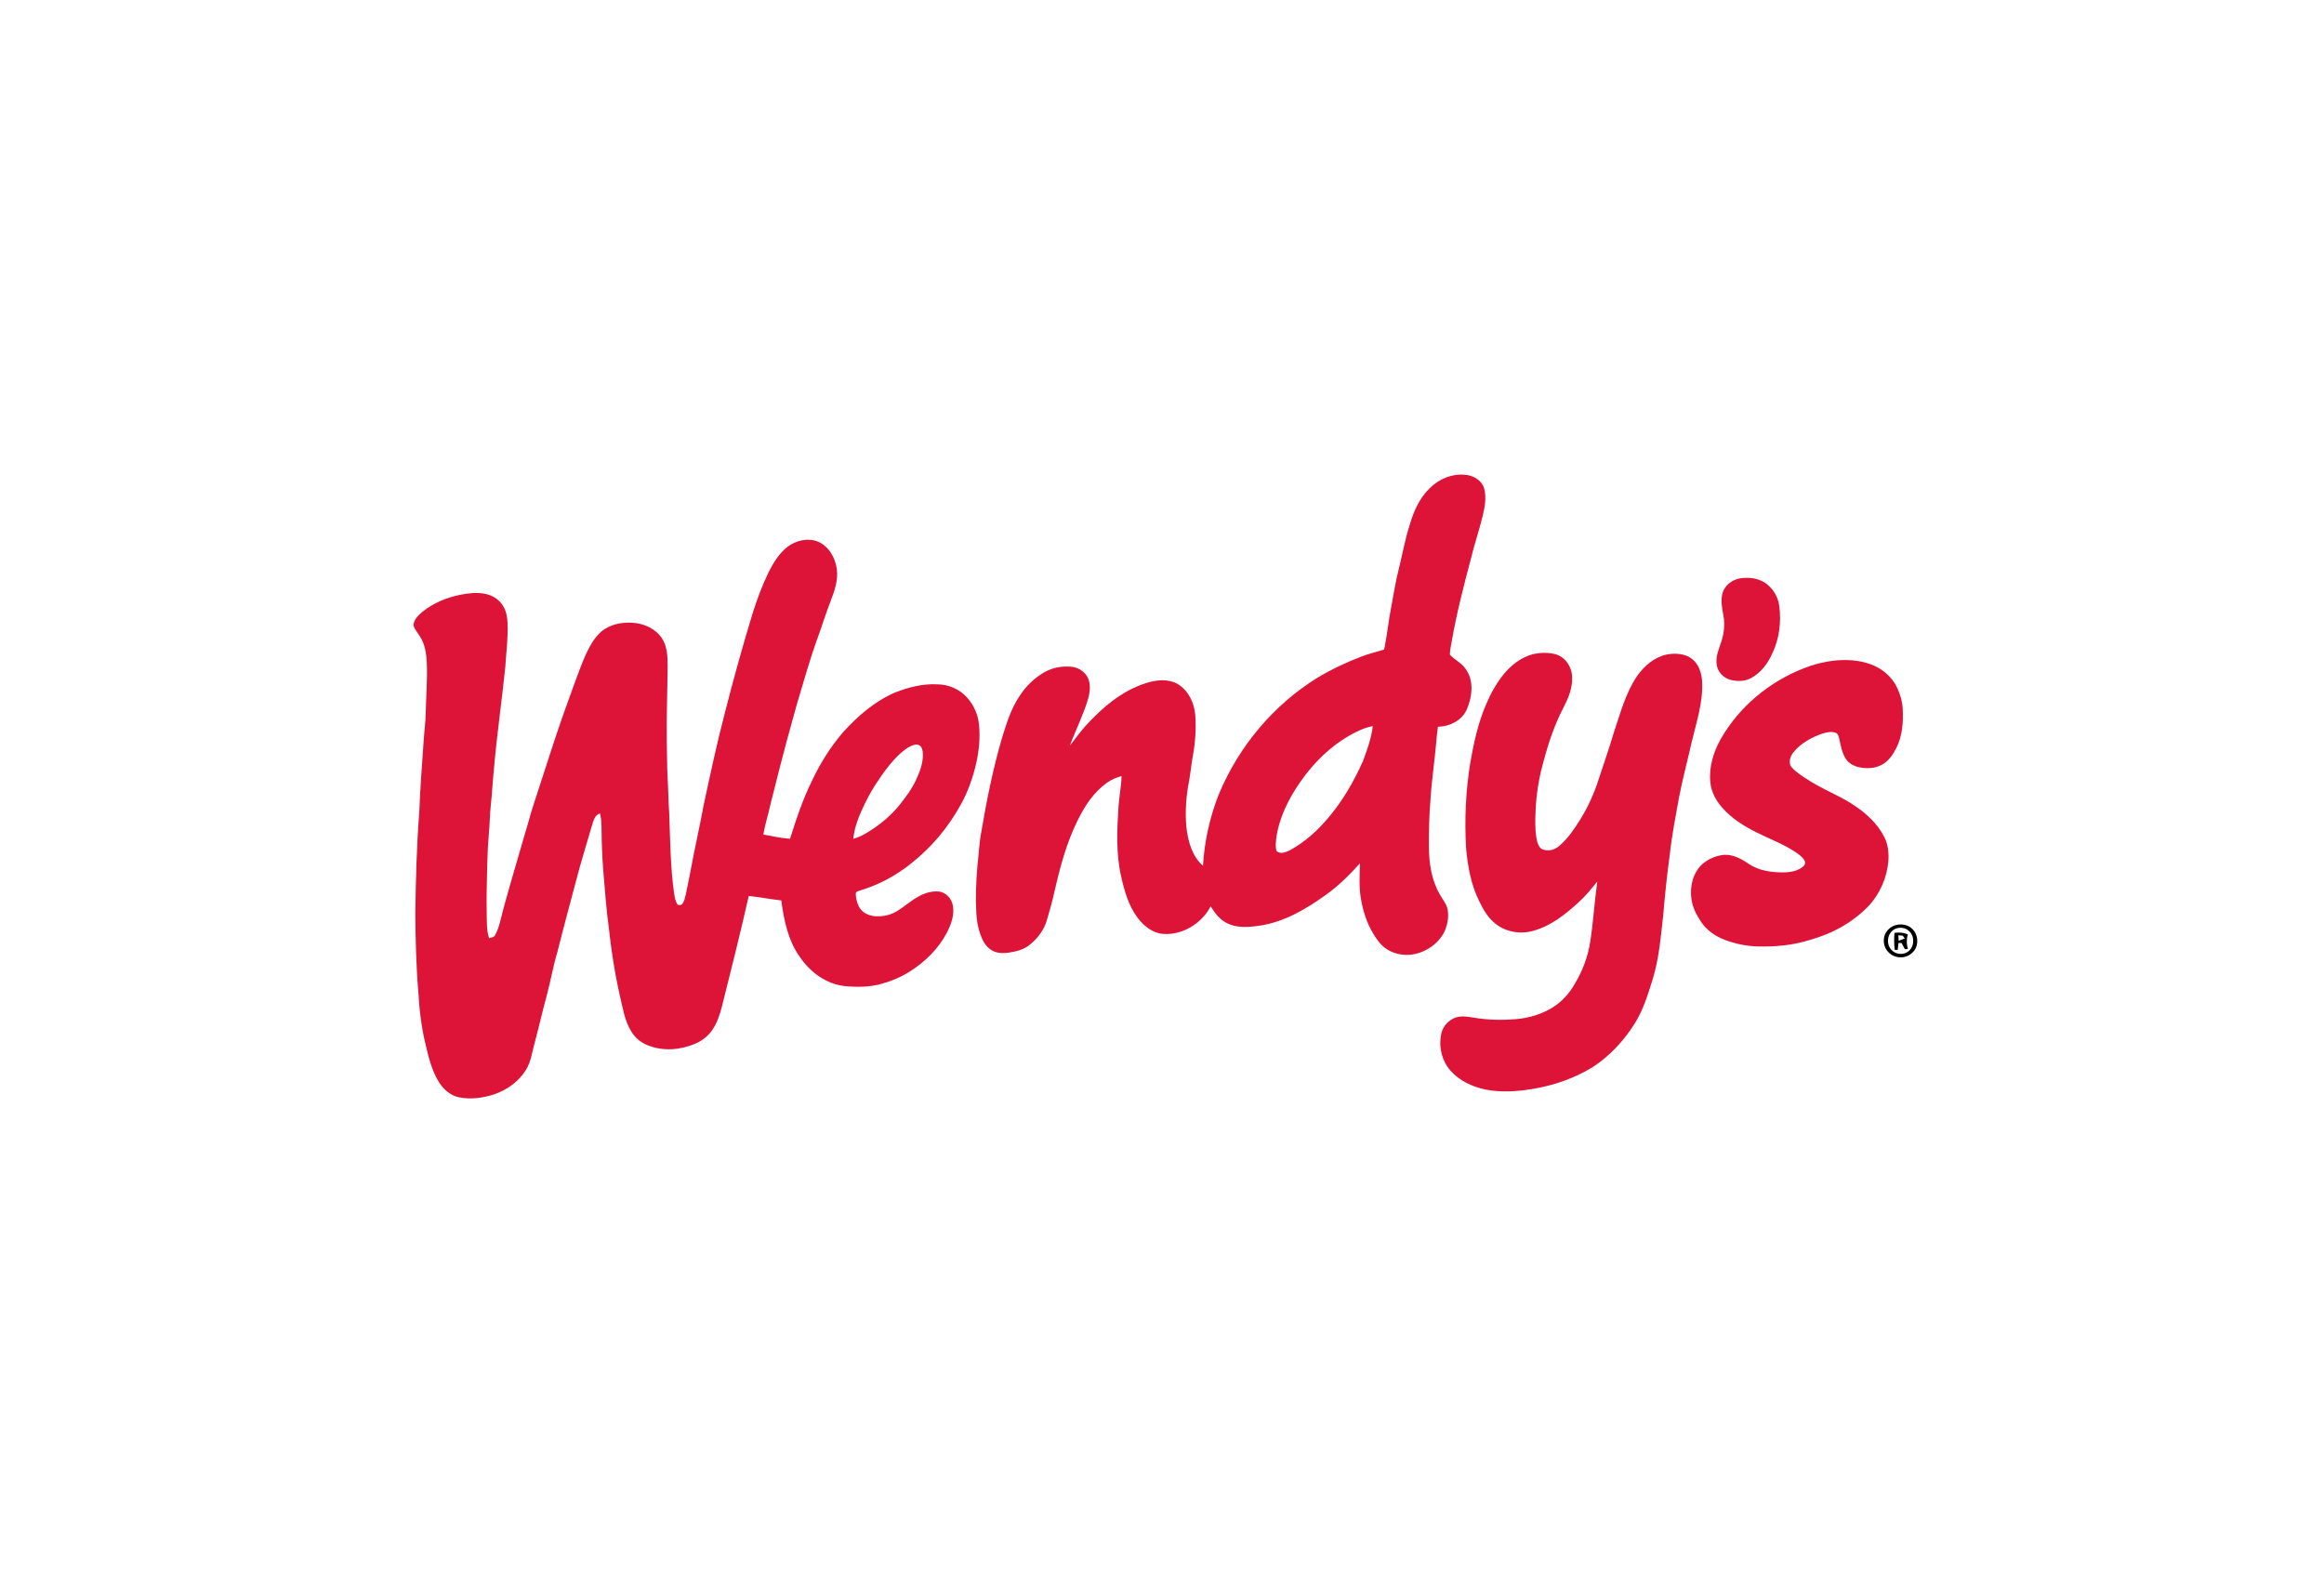 <?xml version="1.0" encoding="UTF-8"?>
<svg xmlns="http://www.w3.org/2000/svg" width="119" height="81" viewBox="0 0 119 81" fill="none">
  <g id="Frame 2072750330">
    <g id="Vector">
      <path d="M73.218 24.992C73.681 24.534 74.333 24.252 74.99 24.313C75.425 24.328 75.884 24.594 76.001 25.034C76.12 25.499 76.025 25.983 75.916 26.44C75.739 27.165 75.496 27.873 75.321 28.598C74.945 30.02 74.576 31.446 74.326 32.897C74.292 33.105 74.238 33.314 74.242 33.527C74.478 33.791 74.827 33.938 75.033 34.237C75.485 34.83 75.392 35.658 75.118 36.306C74.877 36.89 74.238 37.209 73.629 37.215C73.591 37.493 73.561 37.773 73.538 38.054C73.455 39.016 73.307 39.972 73.249 40.936C73.18 41.752 73.16 42.571 73.166 43.39C73.175 44.213 73.299 45.063 73.716 45.786C73.859 46.056 74.082 46.294 74.132 46.605C74.192 47.008 74.109 47.43 73.92 47.79C73.576 48.406 72.915 48.817 72.218 48.893C71.771 48.932 71.305 48.824 70.941 48.559C70.683 48.375 70.5 48.111 70.335 47.845C69.982 47.272 69.778 46.617 69.674 45.955C69.585 45.377 69.623 44.791 69.636 44.21C69.104 44.801 68.537 45.369 67.885 45.83C66.862 46.568 65.727 47.233 64.456 47.41C63.899 47.487 63.288 47.535 62.779 47.25C62.432 47.065 62.196 46.74 61.992 46.414C61.531 47.295 60.546 47.903 59.543 47.824C59.007 47.782 58.566 47.41 58.249 47C57.791 46.386 57.576 45.633 57.41 44.896C57.141 43.719 57.195 42.5 57.273 41.304C57.307 40.782 57.418 40.268 57.427 39.744C57.162 39.819 56.902 39.921 56.679 40.086C56.01 40.562 55.548 41.267 55.191 41.993C54.616 43.142 54.283 44.391 53.999 45.638C53.89 46.14 53.749 46.635 53.603 47.128C53.46 47.626 53.131 48.054 52.733 48.379C52.433 48.624 52.049 48.726 51.674 48.782C51.425 48.817 51.162 48.828 50.924 48.734C50.671 48.634 50.471 48.429 50.347 48.191C50.111 47.736 50.017 47.223 49.99 46.716C49.948 45.928 49.982 45.137 50.048 44.351C50.118 43.775 50.135 43.192 50.245 42.621C50.516 41.01 50.838 39.405 51.293 37.836C51.531 37.074 51.761 36.293 52.217 35.628C52.533 35.139 52.963 34.724 53.467 34.43C53.896 34.181 54.409 34.093 54.899 34.149C55.244 34.188 55.562 34.414 55.713 34.726C55.857 35.062 55.813 35.444 55.717 35.786C55.474 36.61 55.083 37.377 54.782 38.179C55.038 37.871 55.262 37.538 55.529 37.239C56.393 36.273 57.416 35.385 58.672 34.985C59.197 34.815 59.811 34.745 60.309 35.032C60.854 35.363 61.156 35.998 61.203 36.62C61.252 37.306 61.208 37.997 61.085 38.673C61.005 39.106 60.967 39.545 60.889 39.979C60.736 40.751 60.678 41.544 60.745 42.328C60.827 43.056 61.027 43.836 61.598 44.338C61.674 43.082 61.947 41.84 62.411 40.671C63.431 38.222 65.216 36.087 67.479 34.695C68.192 34.268 68.947 33.912 69.724 33.618C70.099 33.473 70.492 33.384 70.875 33.263C71.024 32.553 71.091 31.829 71.231 31.117C71.359 30.469 71.448 29.813 71.616 29.173C71.81 28.399 71.945 27.61 72.193 26.849C72.392 26.167 72.696 25.49 73.218 24.992ZM69.535 37.439C68.326 38.014 67.325 38.967 66.568 40.061C65.97 40.927 65.482 41.903 65.347 42.958C65.332 43.168 65.292 43.394 65.376 43.594C65.568 43.757 65.842 43.639 66.041 43.547C66.801 43.131 67.461 42.546 68.013 41.88C68.758 41.01 69.331 40.006 69.795 38.964C70.011 38.384 70.222 37.795 70.294 37.178C70.033 37.24 69.776 37.32 69.535 37.439Z" fill="#DD1438"></path>
      <path d="M40.326 28.003C40.757 27.672 41.357 27.535 41.873 27.733C42.434 27.968 42.771 28.555 42.849 29.139C42.928 29.704 42.735 30.257 42.534 30.776C42.284 31.415 42.087 32.072 41.849 32.716C41.45 33.813 41.146 34.941 40.806 36.058C40.588 36.875 40.346 37.685 40.139 38.505C39.897 39.395 39.685 40.294 39.452 41.187C39.343 41.706 39.176 42.212 39.085 42.736C39.539 42.82 39.992 42.925 40.454 42.954C40.78 41.918 41.124 40.881 41.614 39.909C42.025 39.043 42.546 38.227 43.169 37.498C43.923 36.664 44.799 35.904 45.843 35.459C46.528 35.193 47.258 35.004 47.998 35.046C48.569 35.046 49.134 35.292 49.516 35.717C49.86 36.101 50.082 36.596 50.13 37.11C50.197 37.779 50.132 38.456 49.981 39.109C49.813 39.838 49.56 40.55 49.197 41.206C48.556 42.371 47.685 43.41 46.638 44.23C45.872 44.846 44.989 45.318 44.048 45.599C43.972 45.635 43.869 45.642 43.824 45.721C43.808 45.957 43.872 46.194 43.972 46.407C44.114 46.721 44.461 46.89 44.791 46.92C45.153 46.944 45.529 46.885 45.848 46.706C46.271 46.471 46.623 46.127 47.052 45.899C47.357 45.733 47.704 45.626 48.055 45.653C48.439 45.685 48.746 46.032 48.796 46.405C48.872 46.883 48.694 47.354 48.48 47.774C48.051 48.581 47.383 49.246 46.614 49.733C46.178 50.019 45.693 50.224 45.193 50.367C44.565 50.557 43.896 50.559 43.248 50.498C42.311 50.393 41.494 49.793 40.971 49.028C40.355 48.181 40.144 47.129 40.004 46.111C39.447 46.049 38.897 45.943 38.34 45.882C37.908 47.784 37.439 49.675 36.961 51.565C36.851 51.983 36.712 52.404 36.462 52.762C36.246 53.072 35.934 53.309 35.587 53.454C34.838 53.771 33.963 53.843 33.199 53.542C32.887 53.424 32.604 53.222 32.41 52.95C32.1 52.521 31.965 52 31.855 51.491C31.545 50.218 31.33 48.923 31.188 47.622C31.044 46.614 30.98 45.597 30.89 44.584C30.837 43.915 30.811 43.245 30.804 42.575C30.802 42.268 30.797 41.959 30.726 41.659C30.461 41.726 30.398 42.01 30.323 42.235C30.105 42.973 29.884 43.711 29.673 44.451C29.295 45.884 28.902 47.312 28.542 48.749C28.328 49.463 28.203 50.199 28.012 50.919C27.785 51.744 27.6 52.578 27.378 53.404C27.247 53.868 27.193 54.367 26.935 54.784C26.578 55.367 25.997 55.791 25.36 56.022C24.766 56.224 24.119 56.321 23.498 56.193C23.044 56.102 22.687 55.761 22.451 55.377C22.101 54.795 21.942 54.127 21.787 53.473C21.58 52.608 21.473 51.724 21.423 50.837C21.309 49.487 21.278 48.132 21.267 46.779C21.291 45.041 21.335 43.303 21.47 41.57C21.518 40.353 21.608 39.139 21.694 37.925C21.725 37.445 21.793 36.968 21.8 36.487C21.819 35.649 21.888 34.81 21.856 33.971C21.831 33.497 21.771 33.001 21.505 32.595C21.394 32.405 21.23 32.239 21.173 32.022C21.183 31.728 21.422 31.513 21.628 31.332C22.188 30.88 22.872 30.597 23.574 30.458C23.965 30.38 24.369 30.334 24.766 30.395C25.167 30.457 25.556 30.68 25.763 31.035C25.923 31.295 25.976 31.604 25.988 31.904C26.023 32.659 25.919 33.411 25.873 34.164C25.695 35.922 25.435 37.671 25.287 39.431C25.222 40.028 25.2 40.627 25.133 41.223C25.076 41.74 25.078 42.263 25.026 42.782C24.969 43.339 24.969 43.899 24.944 44.458C24.928 45.228 24.906 45.998 24.922 46.769C24.934 47.195 24.907 47.631 25.043 48.042C25.157 48.009 25.305 48.004 25.358 47.877C25.575 47.474 25.647 47.016 25.765 46.579C26.116 45.291 26.499 44.011 26.87 42.727C27.041 42.185 27.173 41.631 27.357 41.093C27.737 39.955 28.09 38.809 28.473 37.672C28.751 36.83 29.056 35.998 29.356 35.164C29.623 34.462 29.853 33.741 30.217 33.08C30.412 32.73 30.665 32.396 31.012 32.184C31.435 31.931 31.945 31.858 32.431 31.895C33 31.937 33.577 32.206 33.898 32.691C34.167 33.107 34.186 33.62 34.186 34.1C34.176 35.397 34.125 36.693 34.143 37.989C34.162 38.617 34.15 39.246 34.188 39.874C34.224 40.446 34.219 41.02 34.265 41.592C34.32 42.984 34.321 44.383 34.519 45.766C34.555 45.963 34.578 46.176 34.709 46.337C34.786 46.36 34.887 46.359 34.939 46.287C35.042 46.155 35.071 45.985 35.111 45.827C35.19 45.448 35.27 45.069 35.342 44.689C35.553 43.525 35.821 42.373 36.035 41.209C36.373 39.645 36.704 38.079 37.11 36.53C37.549 34.813 38.019 33.105 38.537 31.41C38.765 30.687 39.03 29.974 39.362 29.292C39.605 28.813 39.894 28.335 40.326 28.003ZM46.833 38.138C46.575 38.203 46.355 38.367 46.155 38.537C45.626 39.002 45.22 39.586 44.835 40.172C44.553 40.597 44.326 41.056 44.114 41.519C43.909 41.976 43.742 42.457 43.691 42.959C43.99 42.874 44.269 42.732 44.526 42.559C45.108 42.197 45.637 41.747 46.068 41.213C46.389 40.811 46.698 40.393 46.913 39.923C47.094 39.532 47.252 39.116 47.256 38.679C47.255 38.533 47.248 38.374 47.162 38.249C47.089 38.147 46.953 38.102 46.833 38.138Z" fill="#DD1438"></path>
      <path d="M89.07 29.623C89.519 29.548 90.014 29.596 90.398 29.858C90.778 30.13 91.05 30.558 91.106 31.026C91.216 31.855 91.112 32.723 90.742 33.478C90.52 33.989 90.157 34.454 89.664 34.725C89.349 34.896 88.968 34.903 88.626 34.82C88.242 34.729 87.919 34.38 87.897 33.98C87.859 33.611 88.002 33.261 88.119 32.92C88.271 32.481 88.335 32.004 88.251 31.544C88.181 31.172 88.106 30.787 88.192 30.411C88.288 30.001 88.666 29.7 89.07 29.623Z" fill="#DD1438"></path>
      <path d="M77.017 34.502C77.405 34.035 77.917 33.648 78.512 33.497C78.887 33.417 79.286 33.406 79.659 33.506C80.154 33.651 80.488 34.152 80.498 34.659C80.534 35.233 80.297 35.774 80.039 36.273C79.613 37.097 79.308 37.98 79.07 38.876C78.813 39.75 78.66 40.656 78.628 41.568C78.608 41.999 78.6 42.434 78.663 42.863C78.692 43.038 78.73 43.218 78.83 43.369C78.934 43.525 79.14 43.554 79.314 43.545C79.533 43.537 79.731 43.422 79.891 43.278C80.304 42.907 80.62 42.442 80.912 41.973C81.314 41.327 81.631 40.629 81.86 39.903C82.125 39.097 82.406 38.296 82.646 37.483C82.978 36.501 83.244 35.473 83.837 34.607C84.202 34.089 84.727 33.643 85.362 33.515C85.792 33.44 86.28 33.465 86.638 33.742C86.991 34.016 87.135 34.478 87.157 34.909C87.212 35.969 86.862 36.986 86.623 38.004C86.409 38.958 86.152 39.902 85.969 40.862C85.798 41.827 85.604 42.788 85.501 43.764C85.36 44.795 85.252 45.829 85.165 46.865C85.04 47.966 84.952 49.082 84.627 50.146C84.384 50.913 84.153 51.695 83.725 52.383C83.169 53.281 82.431 54.077 81.545 54.655C80.597 55.228 79.533 55.598 78.441 55.771C77.654 55.904 76.841 55.949 76.055 55.795C75.389 55.65 74.729 55.351 74.274 54.83C73.811 54.308 73.649 53.557 73.813 52.883C73.9 52.543 74.165 52.264 74.483 52.128C74.785 52.004 75.119 52.059 75.43 52.108C76.152 52.236 76.891 52.251 77.62 52.191C78.276 52.138 78.925 51.945 79.488 51.601C79.975 51.302 80.368 50.864 80.646 50.367C81.041 49.709 81.313 48.977 81.429 48.218C81.588 47.197 81.643 46.164 81.79 45.141C81.495 45.505 81.204 45.874 80.854 46.186C80.172 46.813 79.418 47.422 78.507 47.668C77.857 47.855 77.116 47.733 76.582 47.31C76.208 47.018 75.96 46.602 75.756 46.181C75.33 45.335 75.158 44.388 75.072 43.453C74.985 41.996 75.05 40.528 75.281 39.086C75.463 38.052 75.683 37.014 76.106 36.048C76.34 35.496 76.636 34.966 77.017 34.502Z" fill="#DD1438"></path>
      <path d="M93.905 33.831C94.53 33.769 95.178 33.795 95.773 34.014C96.361 34.221 96.88 34.654 97.145 35.224C97.303 35.56 97.408 35.923 97.428 36.295C97.464 36.968 97.413 37.668 97.114 38.283C96.948 38.617 96.73 38.947 96.402 39.139C96.06 39.344 95.641 39.372 95.257 39.304C94.966 39.252 94.673 39.11 94.51 38.855C94.311 38.541 94.255 38.168 94.173 37.813C94.143 37.71 94.122 37.581 94.011 37.534C93.791 37.44 93.543 37.501 93.323 37.565C92.761 37.758 92.213 38.056 91.833 38.524C91.688 38.701 91.599 38.947 91.67 39.173C91.739 39.33 91.882 39.436 92.011 39.543C92.482 39.91 93.004 40.206 93.537 40.472C94.015 40.716 94.505 40.942 94.947 41.248C95.57 41.659 96.139 42.186 96.482 42.857C96.687 43.253 96.728 43.711 96.689 44.149C96.61 44.947 96.275 45.724 95.746 46.326C94.933 47.207 93.846 47.807 92.698 48.127C91.822 48.409 90.895 48.494 89.979 48.467C89.411 48.45 88.847 48.33 88.315 48.13C87.836 47.946 87.389 47.641 87.103 47.209C86.877 46.867 86.678 46.493 86.616 46.083C86.513 45.441 86.666 44.721 87.154 44.264C87.469 43.99 87.873 43.809 88.29 43.777C88.762 43.749 89.185 43.999 89.564 44.251C90.073 44.591 90.703 44.675 91.303 44.676C91.666 44.673 92.06 44.613 92.341 44.364C92.432 44.294 92.45 44.159 92.396 44.061C92.297 43.888 92.128 43.771 91.97 43.658C91.338 43.23 90.616 42.968 89.939 42.627C89.29 42.304 88.662 41.907 88.183 41.358C87.864 40.997 87.621 40.55 87.578 40.065C87.495 39.282 87.74 38.502 88.121 37.826C89.065 36.182 90.607 34.905 92.369 34.22C92.86 34.024 93.379 33.894 93.905 33.831Z" fill="#DD1438"></path>
      <path d="M97.041 47.383C97.352 47.29 97.725 47.349 97.948 47.601C98.162 47.822 98.222 48.166 98.134 48.457C98.026 48.794 97.68 49.034 97.327 49.026C97.083 49.031 96.842 48.925 96.679 48.744C96.459 48.512 96.399 48.146 96.52 47.852C96.619 47.633 96.81 47.453 97.041 47.383ZM97.047 47.567C96.644 47.743 96.552 48.331 96.849 48.642C97.068 48.893 97.496 48.926 97.742 48.698C98.039 48.447 98.04 47.932 97.75 47.676C97.565 47.504 97.275 47.465 97.047 47.567Z" fill="black"></path>
      <path d="M97.006 47.77C97.238 47.744 97.477 47.752 97.692 47.855C97.617 48.099 97.622 48.356 97.692 48.601C97.653 48.603 97.575 48.605 97.536 48.605C97.48 48.501 97.426 48.396 97.371 48.293C97.332 48.291 97.253 48.289 97.214 48.288C97.198 48.407 97.184 48.525 97.17 48.645C97.132 48.645 97.057 48.643 97.019 48.643C96.983 48.353 96.982 48.06 97.006 47.77ZM97.203 47.898C97.209 47.989 97.215 48.081 97.223 48.174C97.324 48.133 97.427 48.094 97.532 48.06C97.507 48.024 97.456 47.953 97.431 47.917C97.354 47.911 97.278 47.904 97.203 47.898Z" fill="black"></path>
    </g>
  </g>
</svg>
